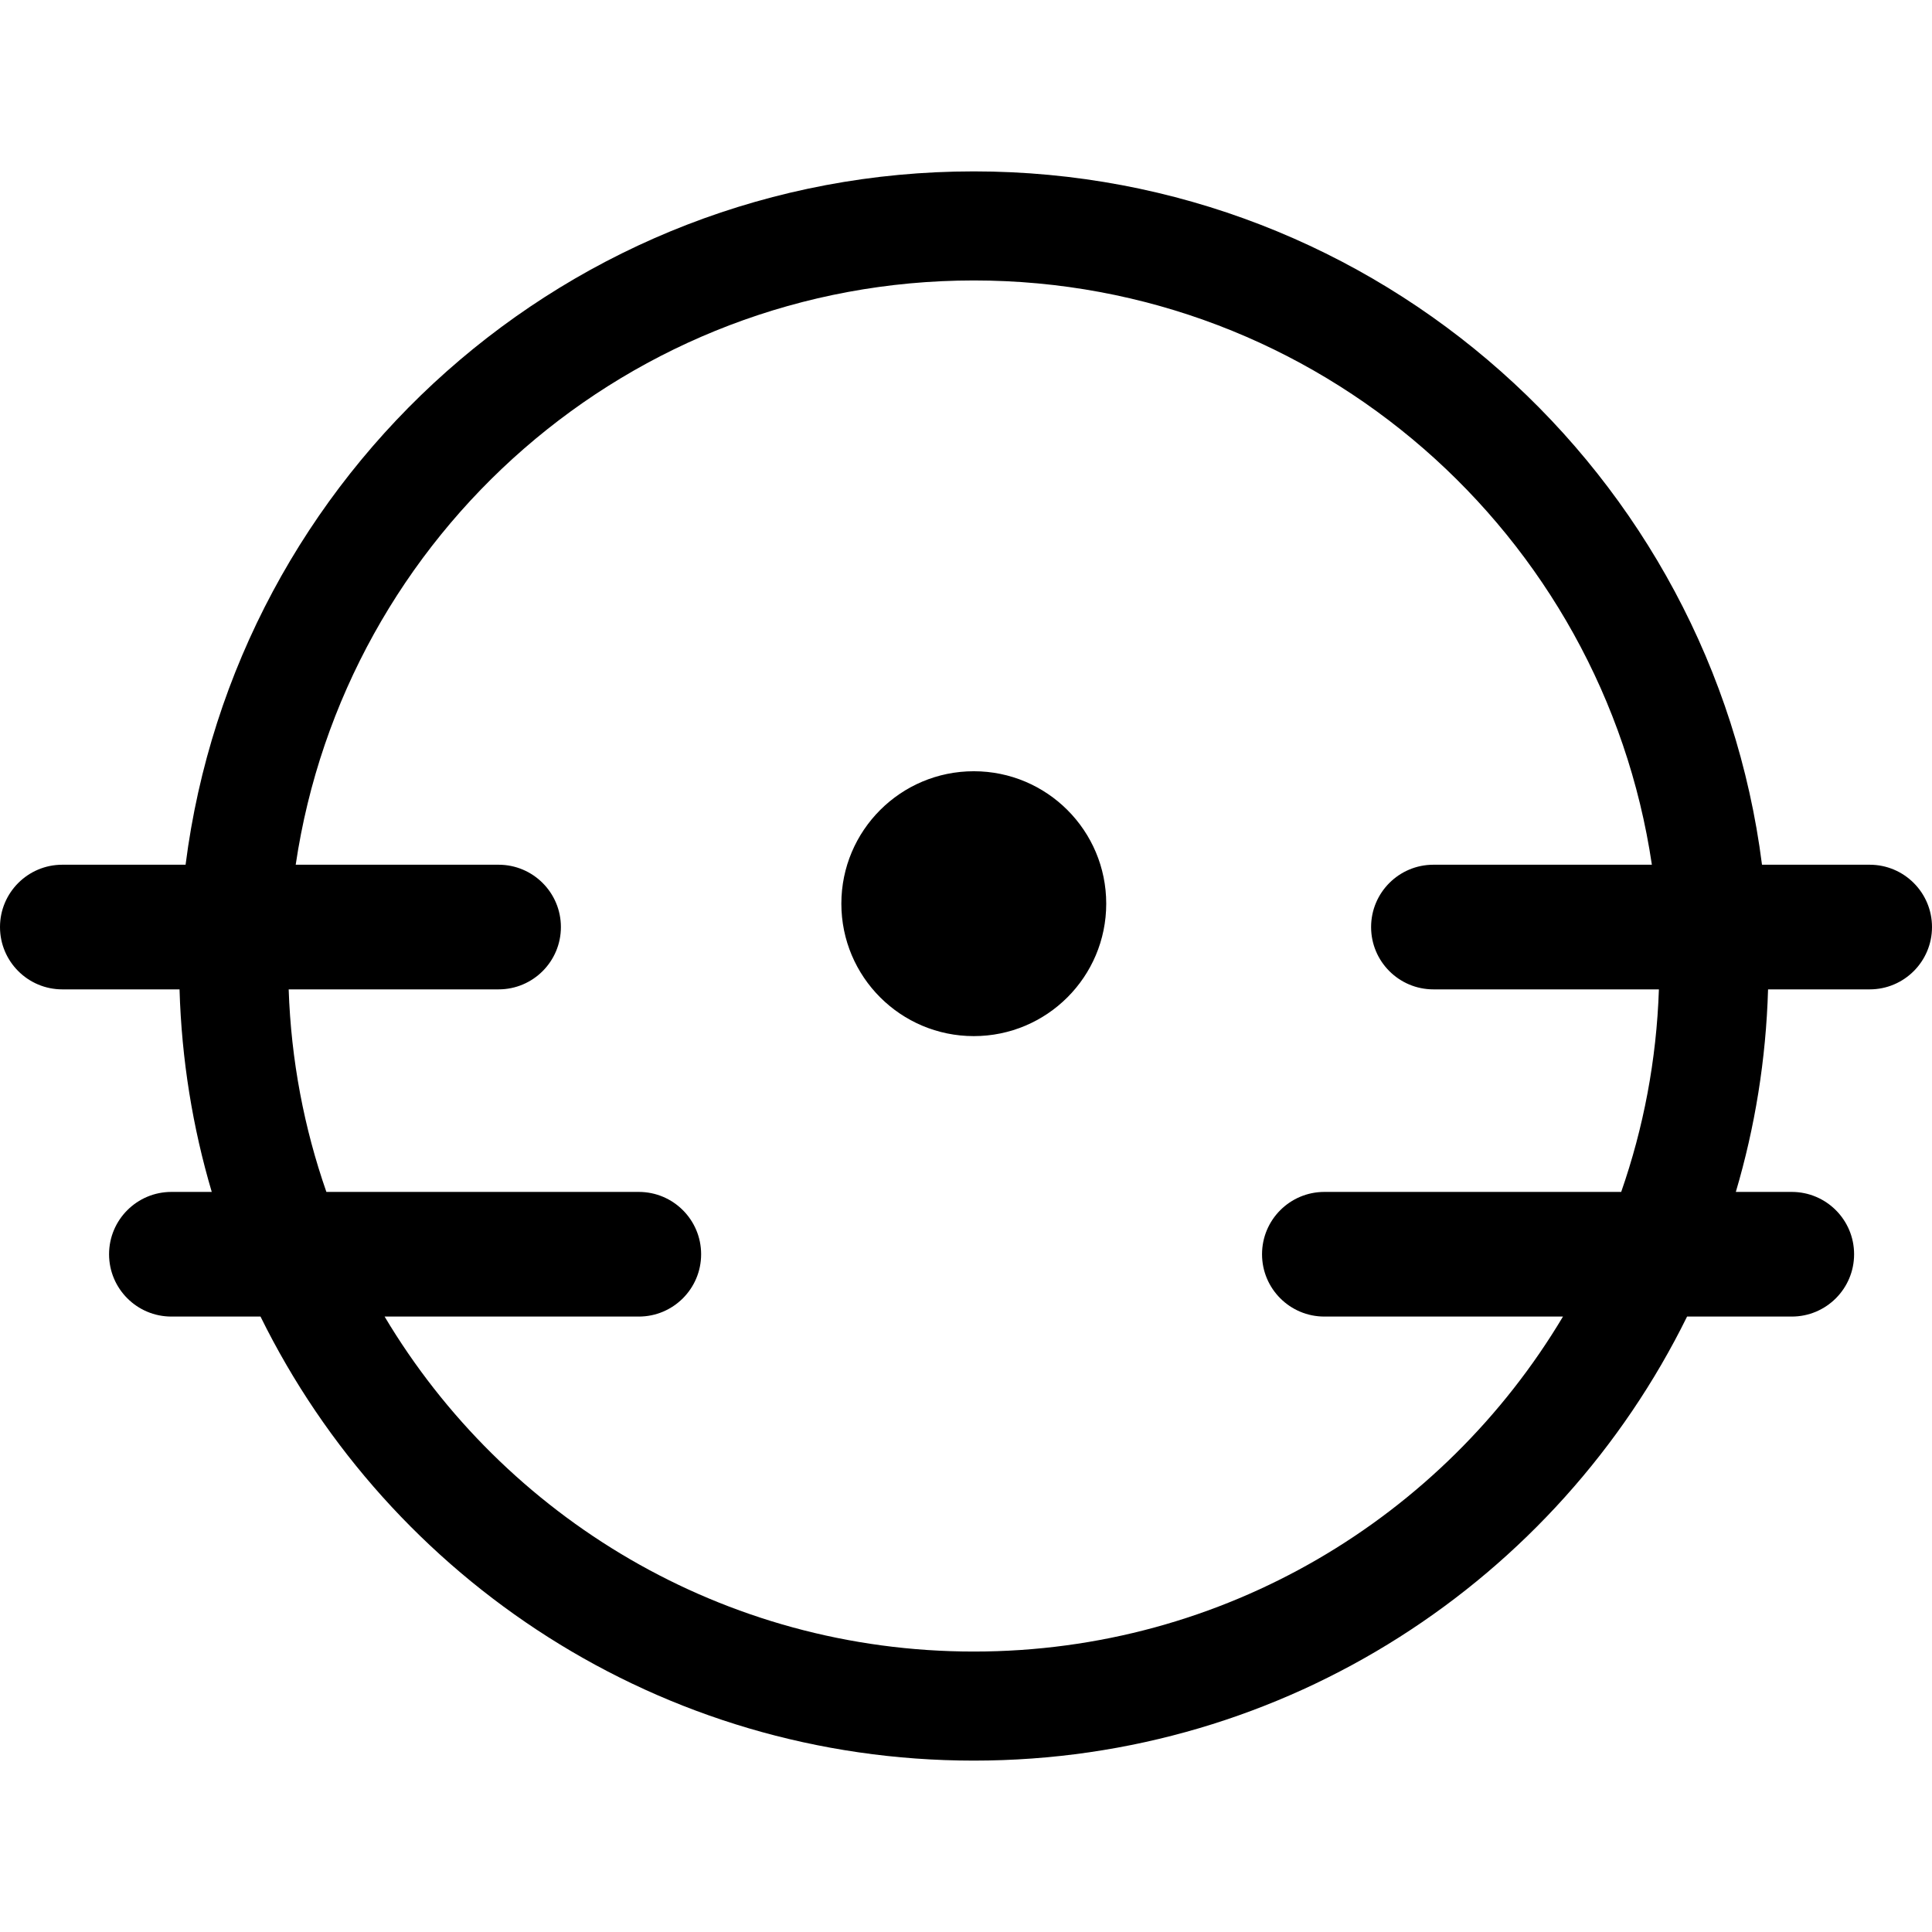 <svg width="50" height="50" viewBox="0 0 124 103" fill="none" xmlns="http://www.w3.org/2000/svg">
<path d="M62.5 0.5C88.464 0.5 109.896 19.903 113.089 45H120C122.209 45 124 46.791 124 49C124 51.209 122.209 53 120 53H113.478C113.347 57.504 112.634 61.862 111.409 66H115C117.209 66 119 67.791 119 70C119 72.209 117.209 74 115 74H108.28C99.967 90.883 82.591 102.5 62.5 102.5C42.41 102.5 25.033 90.883 16.72 74H11C8.791 74 7 72.209 7 70C7 67.791 8.791 66 11 66H13.591C12.366 61.862 11.653 57.504 11.523 53H4C1.791 53 0 51.209 0 49C0 46.791 1.791 45 4 45H11.911C15.104 19.903 36.536 0.5 62.5 0.5ZM62.5 7.5C40.408 7.5 22.12 23.782 18.979 45H32C34.209 45 36 46.791 36 49C36 51.209 34.209 53 32 53H18.528C18.68 57.542 19.52 61.908 20.948 66H41C43.209 66 45 67.791 45 70C45 72.209 43.209 74 41 74H24.684C32.36 86.874 46.422 95.5 62.5 95.5C78.578 95.5 92.64 86.874 100.316 74H85C82.791 74 81 72.209 81 70C81 67.791 82.791 66 85 66H104.052C105.48 61.908 106.32 57.542 106.472 53H92C89.791 53 88 51.209 88 49C88 46.791 89.791 45 92 45H106.021C102.88 23.782 84.592 7.5 62.5 7.5ZM62.5 39C67.194 39 71 42.806 71 47.5C71 52.194 67.194 56 62.5 56C57.806 56 54 52.194 54 47.5C54 42.806 57.806 39 62.5 39Z" fill="black"/>
</svg>
